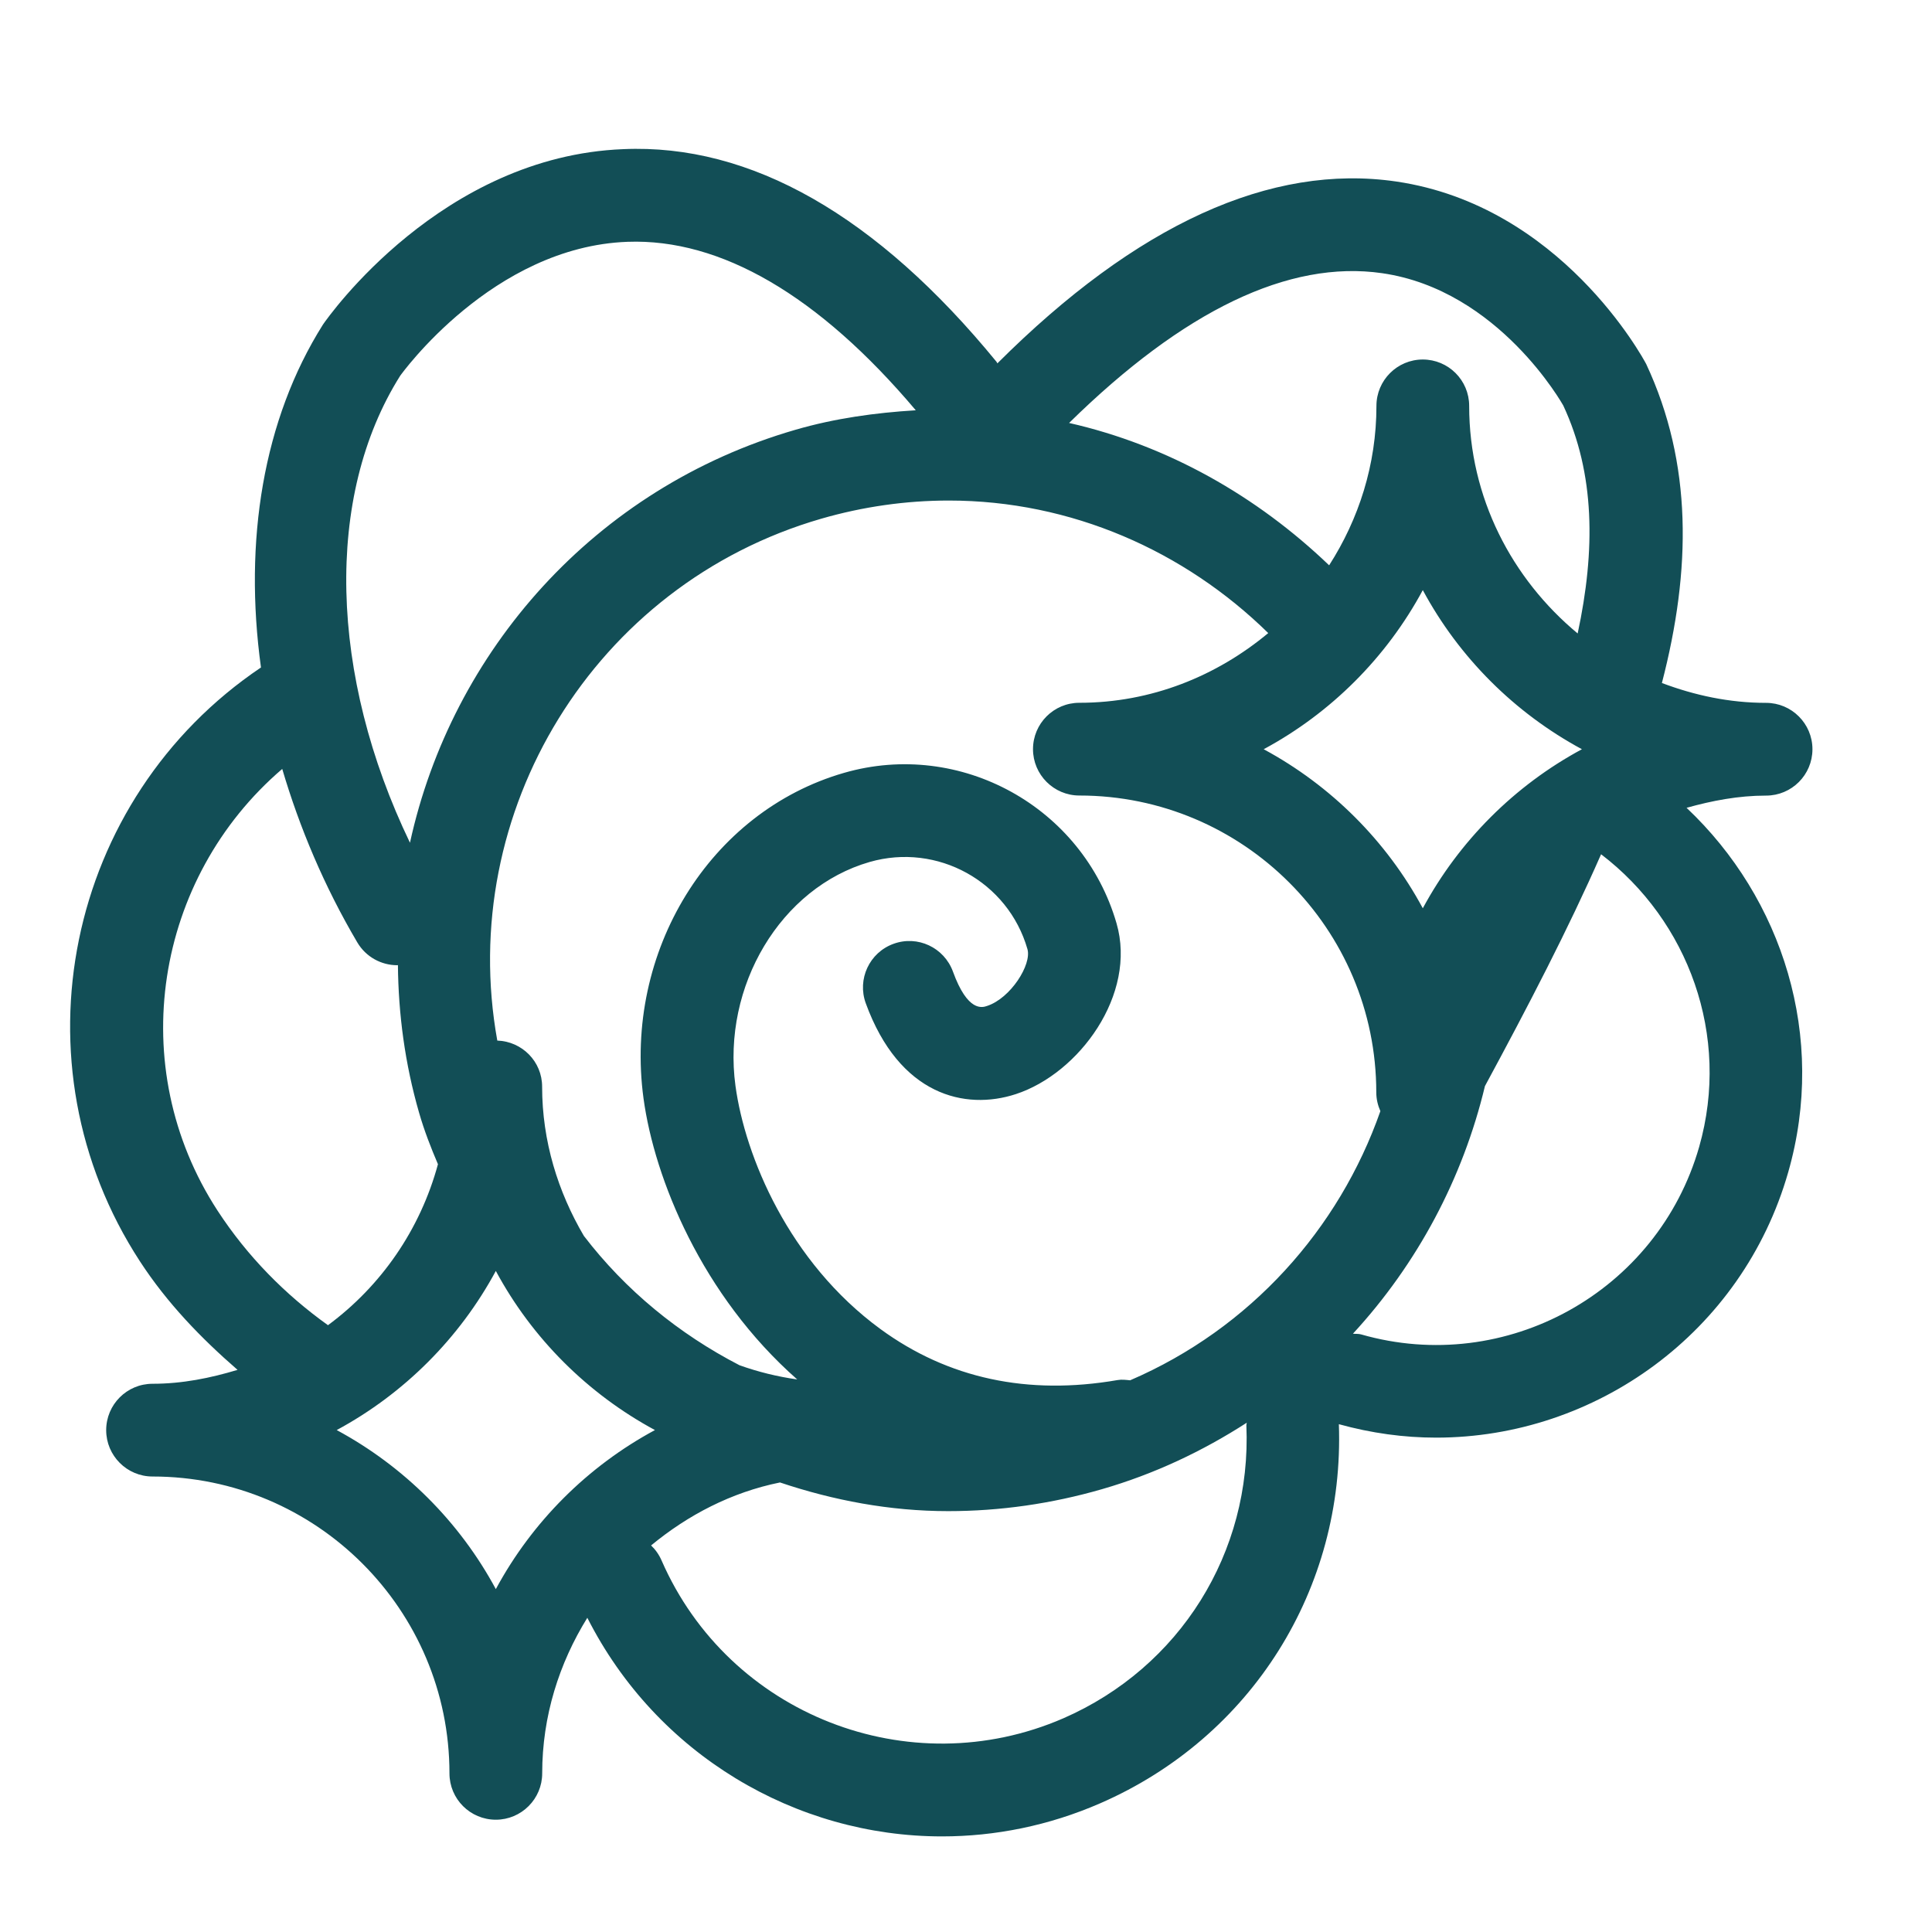 <?xml version="1.0" encoding="UTF-8"?> <!-- Generator: Adobe Illustrator 16.0.0, SVG Export Plug-In . SVG Version: 6.00 Build 0) --> <svg xmlns="http://www.w3.org/2000/svg" xmlns:xlink="http://www.w3.org/1999/xlink" version="1.1" id="Layer_1" x="0px" y="0px" width="25px" height="25px" viewBox="0 0 25 25" xml:space="preserve"> <path fill="#124E56" d="M21.824,10.453c0.33-0.092,0.67-0.158,1.029-0.158c0.332,0,0.6-0.269,0.6-0.6s-0.269-0.6-0.6-0.6 c-0.476,0-0.927-0.098-1.348-0.257c0.38-1.464,0.398-2.841-0.203-4.127c-0.044-0.083-1.108-2.049-3.233-2.362 c-1.625-0.238-3.362,0.555-5.163,2.353c-0.004-0.006-0.005-0.013-0.01-0.019C11.348,2.791,9.713,1.857,8.065,1.93 C5.717,2.022,4.255,4.089,4.179,4.2C3.404,5.43,3.152,7.002,3.377,8.637c-2.525,1.7-3.234,5.126-1.566,7.685 c0.353,0.542,0.792,0.995,1.263,1.404c-0.351,0.106-0.715,0.18-1.1,0.18c-0.332,0-0.6,0.269-0.6,0.6s0.269,0.6,0.6,0.6 c2.119,0,3.842,1.723,3.842,3.841c0,0.332,0.269,0.6,0.6,0.6s0.6-0.269,0.6-0.6c0-0.74,0.22-1.426,0.584-2.013 c0.897,1.771,2.697,2.829,4.589,2.829c0.686,0,1.382-0.138,2.049-0.429c1.957-0.853,3.163-2.776,3.087-4.905 c0.419,0.116,0.842,0.174,1.258,0.174c2.061,0,3.961-1.356,4.556-3.433C23.642,13.417,23.066,11.625,21.824,10.453z M18.411,7.636 c0.469,0.872,1.188,1.589,2.059,2.059c-0.871,0.469-1.589,1.187-2.059,2.058c-0.469-0.871-1.188-1.588-2.059-2.058 C17.223,9.226,17.941,8.508,18.411,7.636z M17.884,3.535c1.515,0.218,2.343,1.711,2.344,1.711c0.412,0.881,0.418,1.875,0.187,2.951 c-0.85-0.706-1.404-1.757-1.404-2.945c0-0.332-0.269-0.6-0.6-0.6s-0.6,0.269-0.6,0.6c0,0.761-0.229,1.466-0.612,2.063 c-0.933-0.894-2.084-1.551-3.365-1.842C15.314,4.019,16.677,3.361,17.884,3.535z M5.178,4.863C5.19,4.847,6.373,3.192,8.121,3.129 c1.204-0.044,2.474,0.693,3.729,2.18c-0.524,0.032-1.046,0.104-1.556,0.252c-2.602,0.753-4.448,2.867-4.989,5.344 C4.262,8.738,4.196,6.423,5.178,4.863z M2.816,15.667c-1.215-1.865-0.811-4.307,0.836-5.717c0.224,0.759,0.542,1.516,0.971,2.244 c0.112,0.19,0.312,0.296,0.518,0.296c0.003,0,0.006-0.002,0.008-0.002c0.006,0.633,0.09,1.274,0.274,1.911 c0.066,0.23,0.152,0.45,0.244,0.666c-0.23,0.847-0.735,1.575-1.423,2.083C3.691,16.752,3.203,16.26,2.816,15.667z M6.416,20.563 c-0.469-0.871-1.188-1.588-2.059-2.058c0.871-0.47,1.589-1.188,2.059-2.059c0.469,0.872,1.188,1.589,2.059,2.059 C7.603,18.975,6.885,19.693,6.416,20.563z M16.128,18.445c0.07,1.644-0.86,3.132-2.369,3.79c-1.995,0.866-4.327-0.047-5.198-2.042 c-0.033-0.076-0.08-0.142-0.136-0.195c0.477-0.394,1.04-0.688,1.668-0.815c0.692,0.232,1.421,0.371,2.177,0.371 c0.67,0,1.339-0.096,1.989-0.284c0.682-0.197,1.306-0.494,1.874-0.86C16.133,18.422,16.127,18.433,16.128,18.445z M14.624,17.861 c-0.053-0.005-0.106-0.013-0.163-0.003c-1.161,0.201-2.192-0.02-3.068-0.66c-1.187-0.868-1.752-2.237-1.876-3.147 c-0.176-1.293,0.587-2.566,1.736-2.897c0.877-0.252,1.791,0.254,2.042,1.127c0.058,0.2-0.218,0.637-0.523,0.736 c-0.06,0.021-0.25,0.082-0.441-0.445c-0.114-0.311-0.457-0.473-0.769-0.359c-0.312,0.113-0.472,0.458-0.359,0.769 c0.434,1.192,1.286,1.39,1.941,1.176c0.821-0.268,1.57-1.292,1.304-2.21c-0.437-1.509-2.023-2.382-3.527-1.947 c-1.737,0.501-2.852,2.312-2.594,4.212c0.142,1.041,0.756,2.551,1.989,3.637c-0.259-0.037-0.507-0.098-0.747-0.184 c-0.784-0.405-1.476-0.971-2.014-1.674c-0.334-0.569-0.54-1.224-0.54-1.931c0-0.324-0.258-0.585-0.58-0.596 c-0.533-2.953,1.248-5.901,4.192-6.753c0.54-0.156,1.095-0.235,1.651-0.235c1.582,0,3.049,0.651,4.133,1.715 c-0.667,0.555-1.511,0.902-2.444,0.902c-0.332,0-0.6,0.269-0.6,0.6s0.269,0.6,0.6,0.6c2.119,0,3.842,1.723,3.842,3.841 c0,0.087,0.02,0.168,0.053,0.243C17.327,15.904,16.18,17.191,14.624,17.861z M21.987,14.841c-0.537,1.875-2.5,2.964-4.375,2.426 c-0.035-0.01-0.07-0.005-0.105-0.009c0.832-0.903,1.422-2.008,1.708-3.204c0.559-1.034,1.078-2.033,1.503-3 C21.845,11.913,22.398,13.399,21.987,14.841z"></path> </svg> 